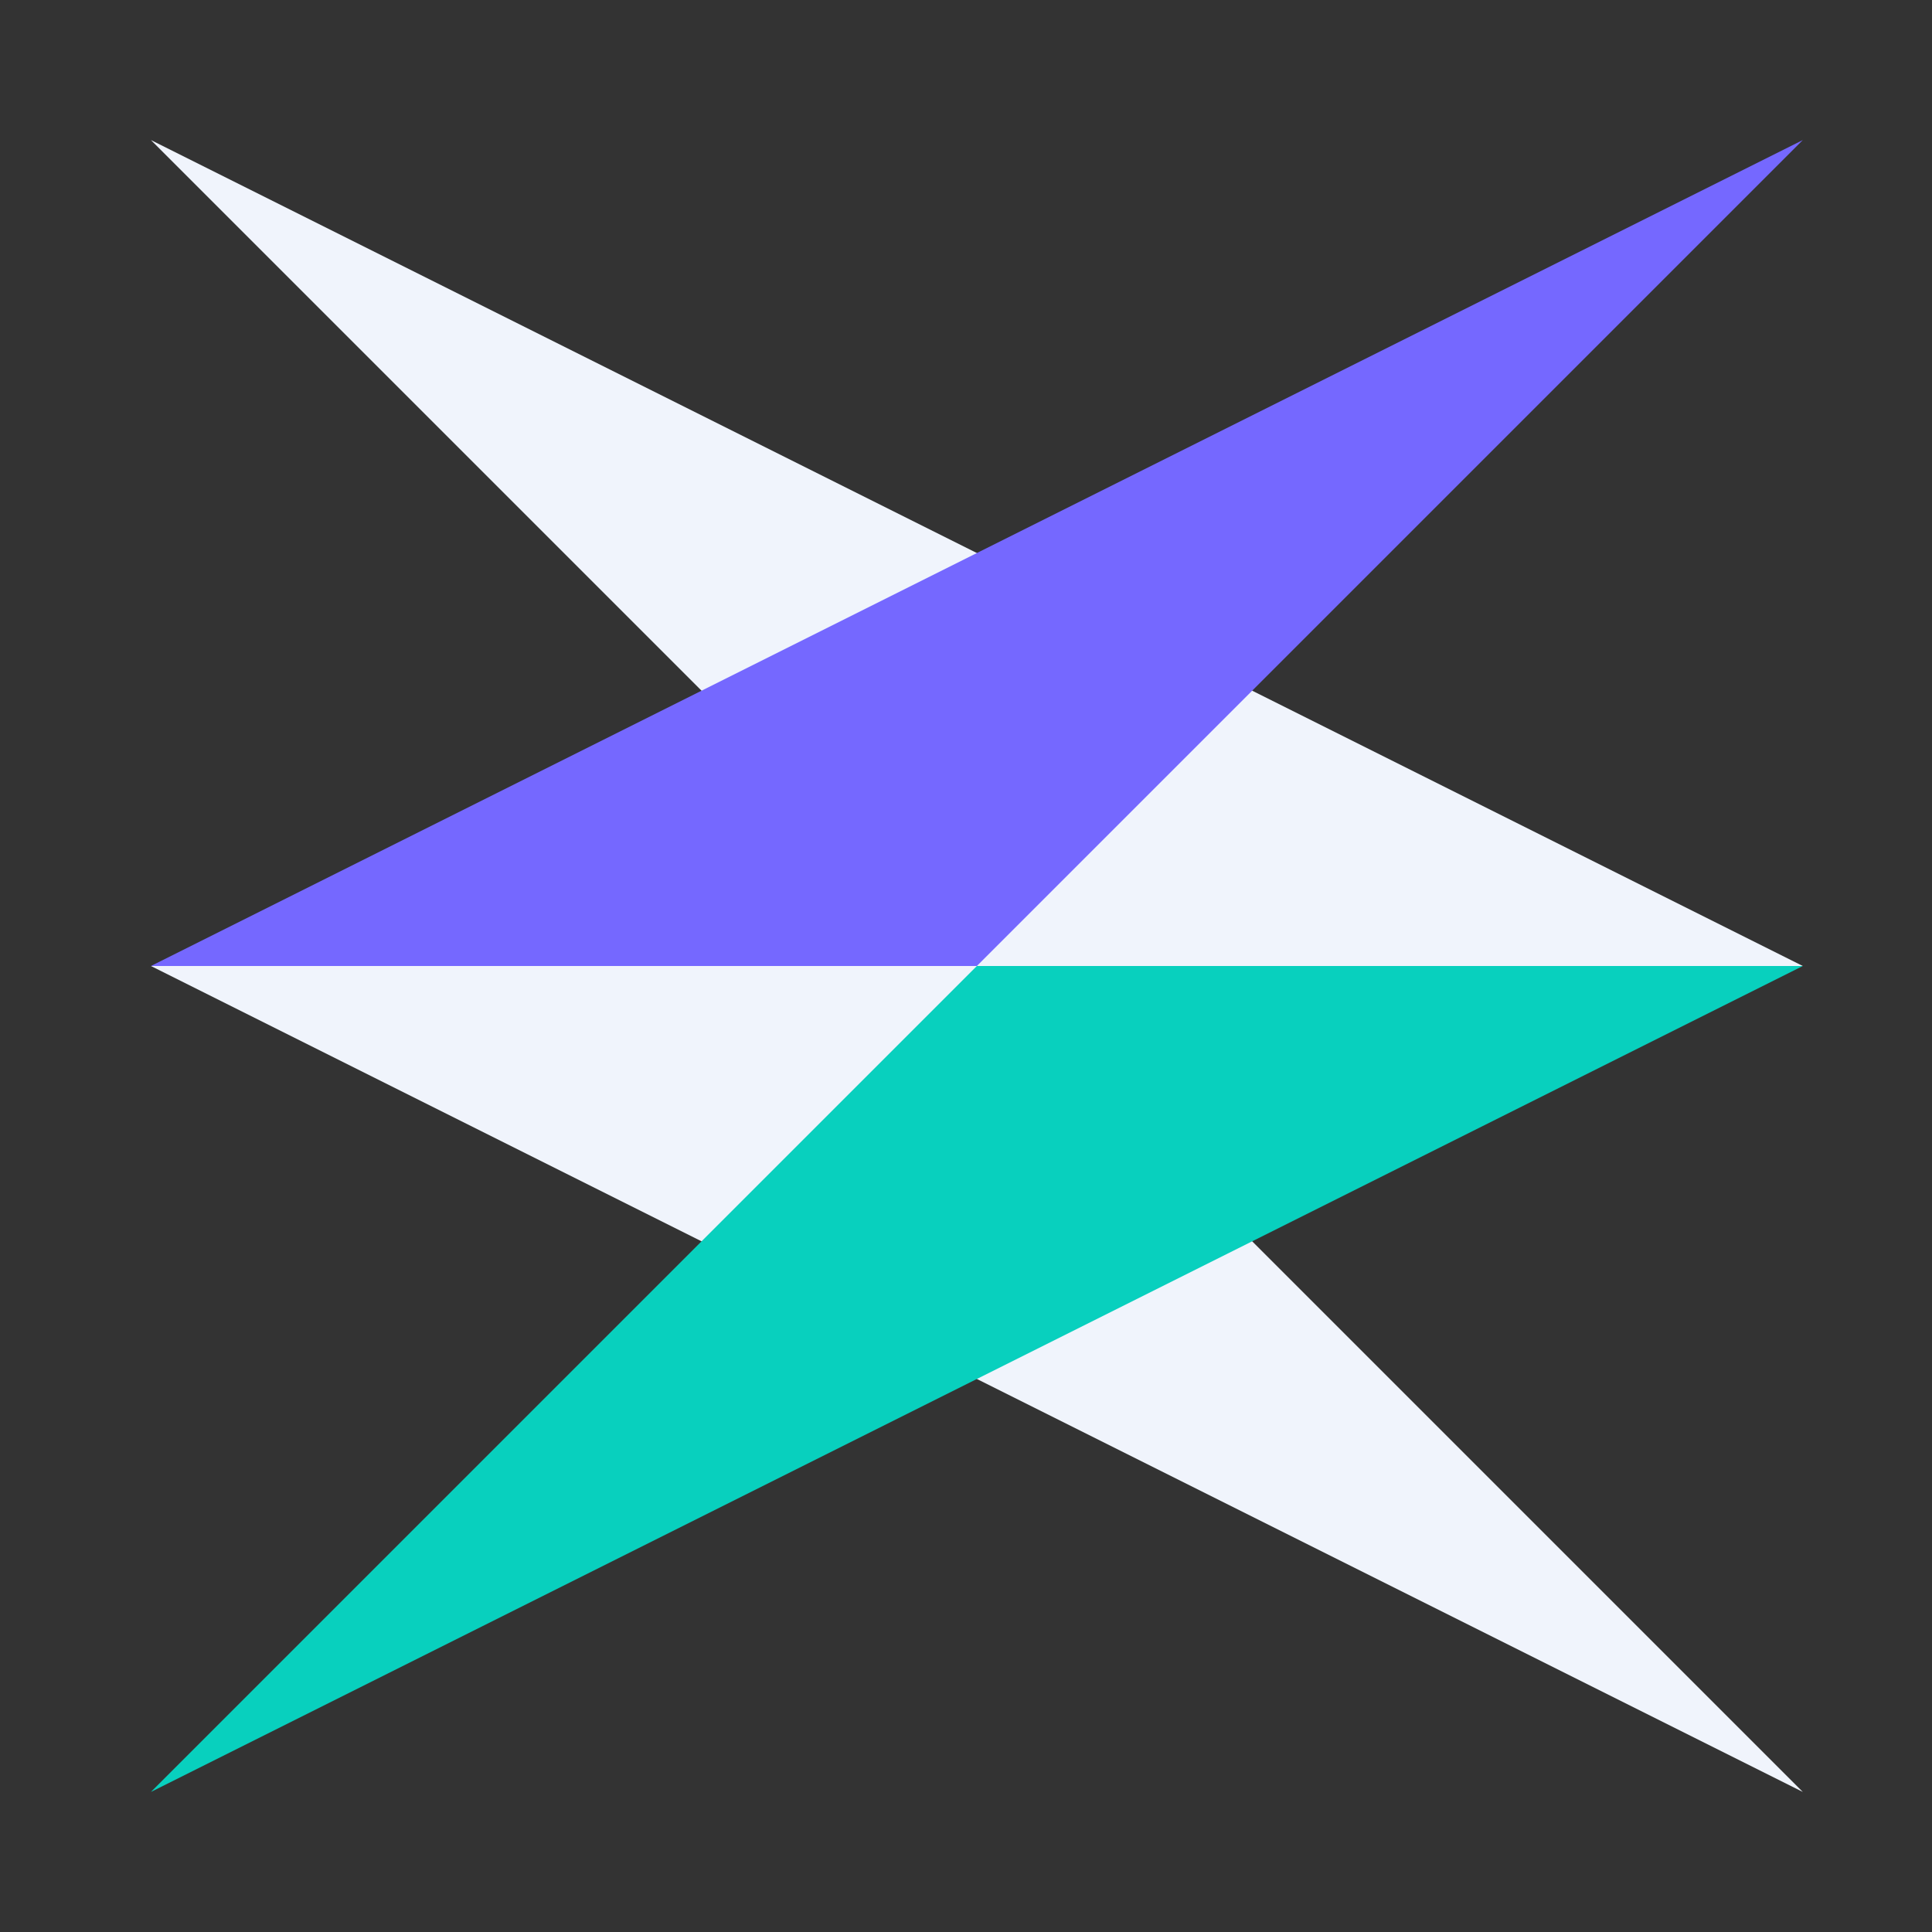 <?xml version="1.0" encoding="UTF-8"?>
<svg id="Layer_4" data-name="Layer 4" xmlns="http://www.w3.org/2000/svg" viewBox="0 0 640 640">
  <rect x="0" y="0" width="640" height="640" fill="#333333" stroke="none"/>
  <defs>
    <style>
      .cls-1 {
        fill: none;
      }

      .cls-2 {
        fill: #7568ff;
      }

      .cls-3 {
        fill: #f0f4fc;
      }

      .cls-4 {
        fill: #08d0be;
      }
    </style>
  </defs>
  <rect class="cls-1" x="50" y="46.4" width="547.2" height="547.2"/>
  <polygon class="cls-3" points="323.6 320 597.2 320 50 46.4 323.6 320"/>
  <polygon class="cls-3" points="323.6 320 50 320 597.2 593.6 323.6 320"/>
  <polygon class="cls-2" points="323.6 320 50 320 597.2 46.4 323.6 320"/>
  <polygon class="cls-4" points="323.6 320 597.2 320 50 593.6 323.6 320"/>
</svg>